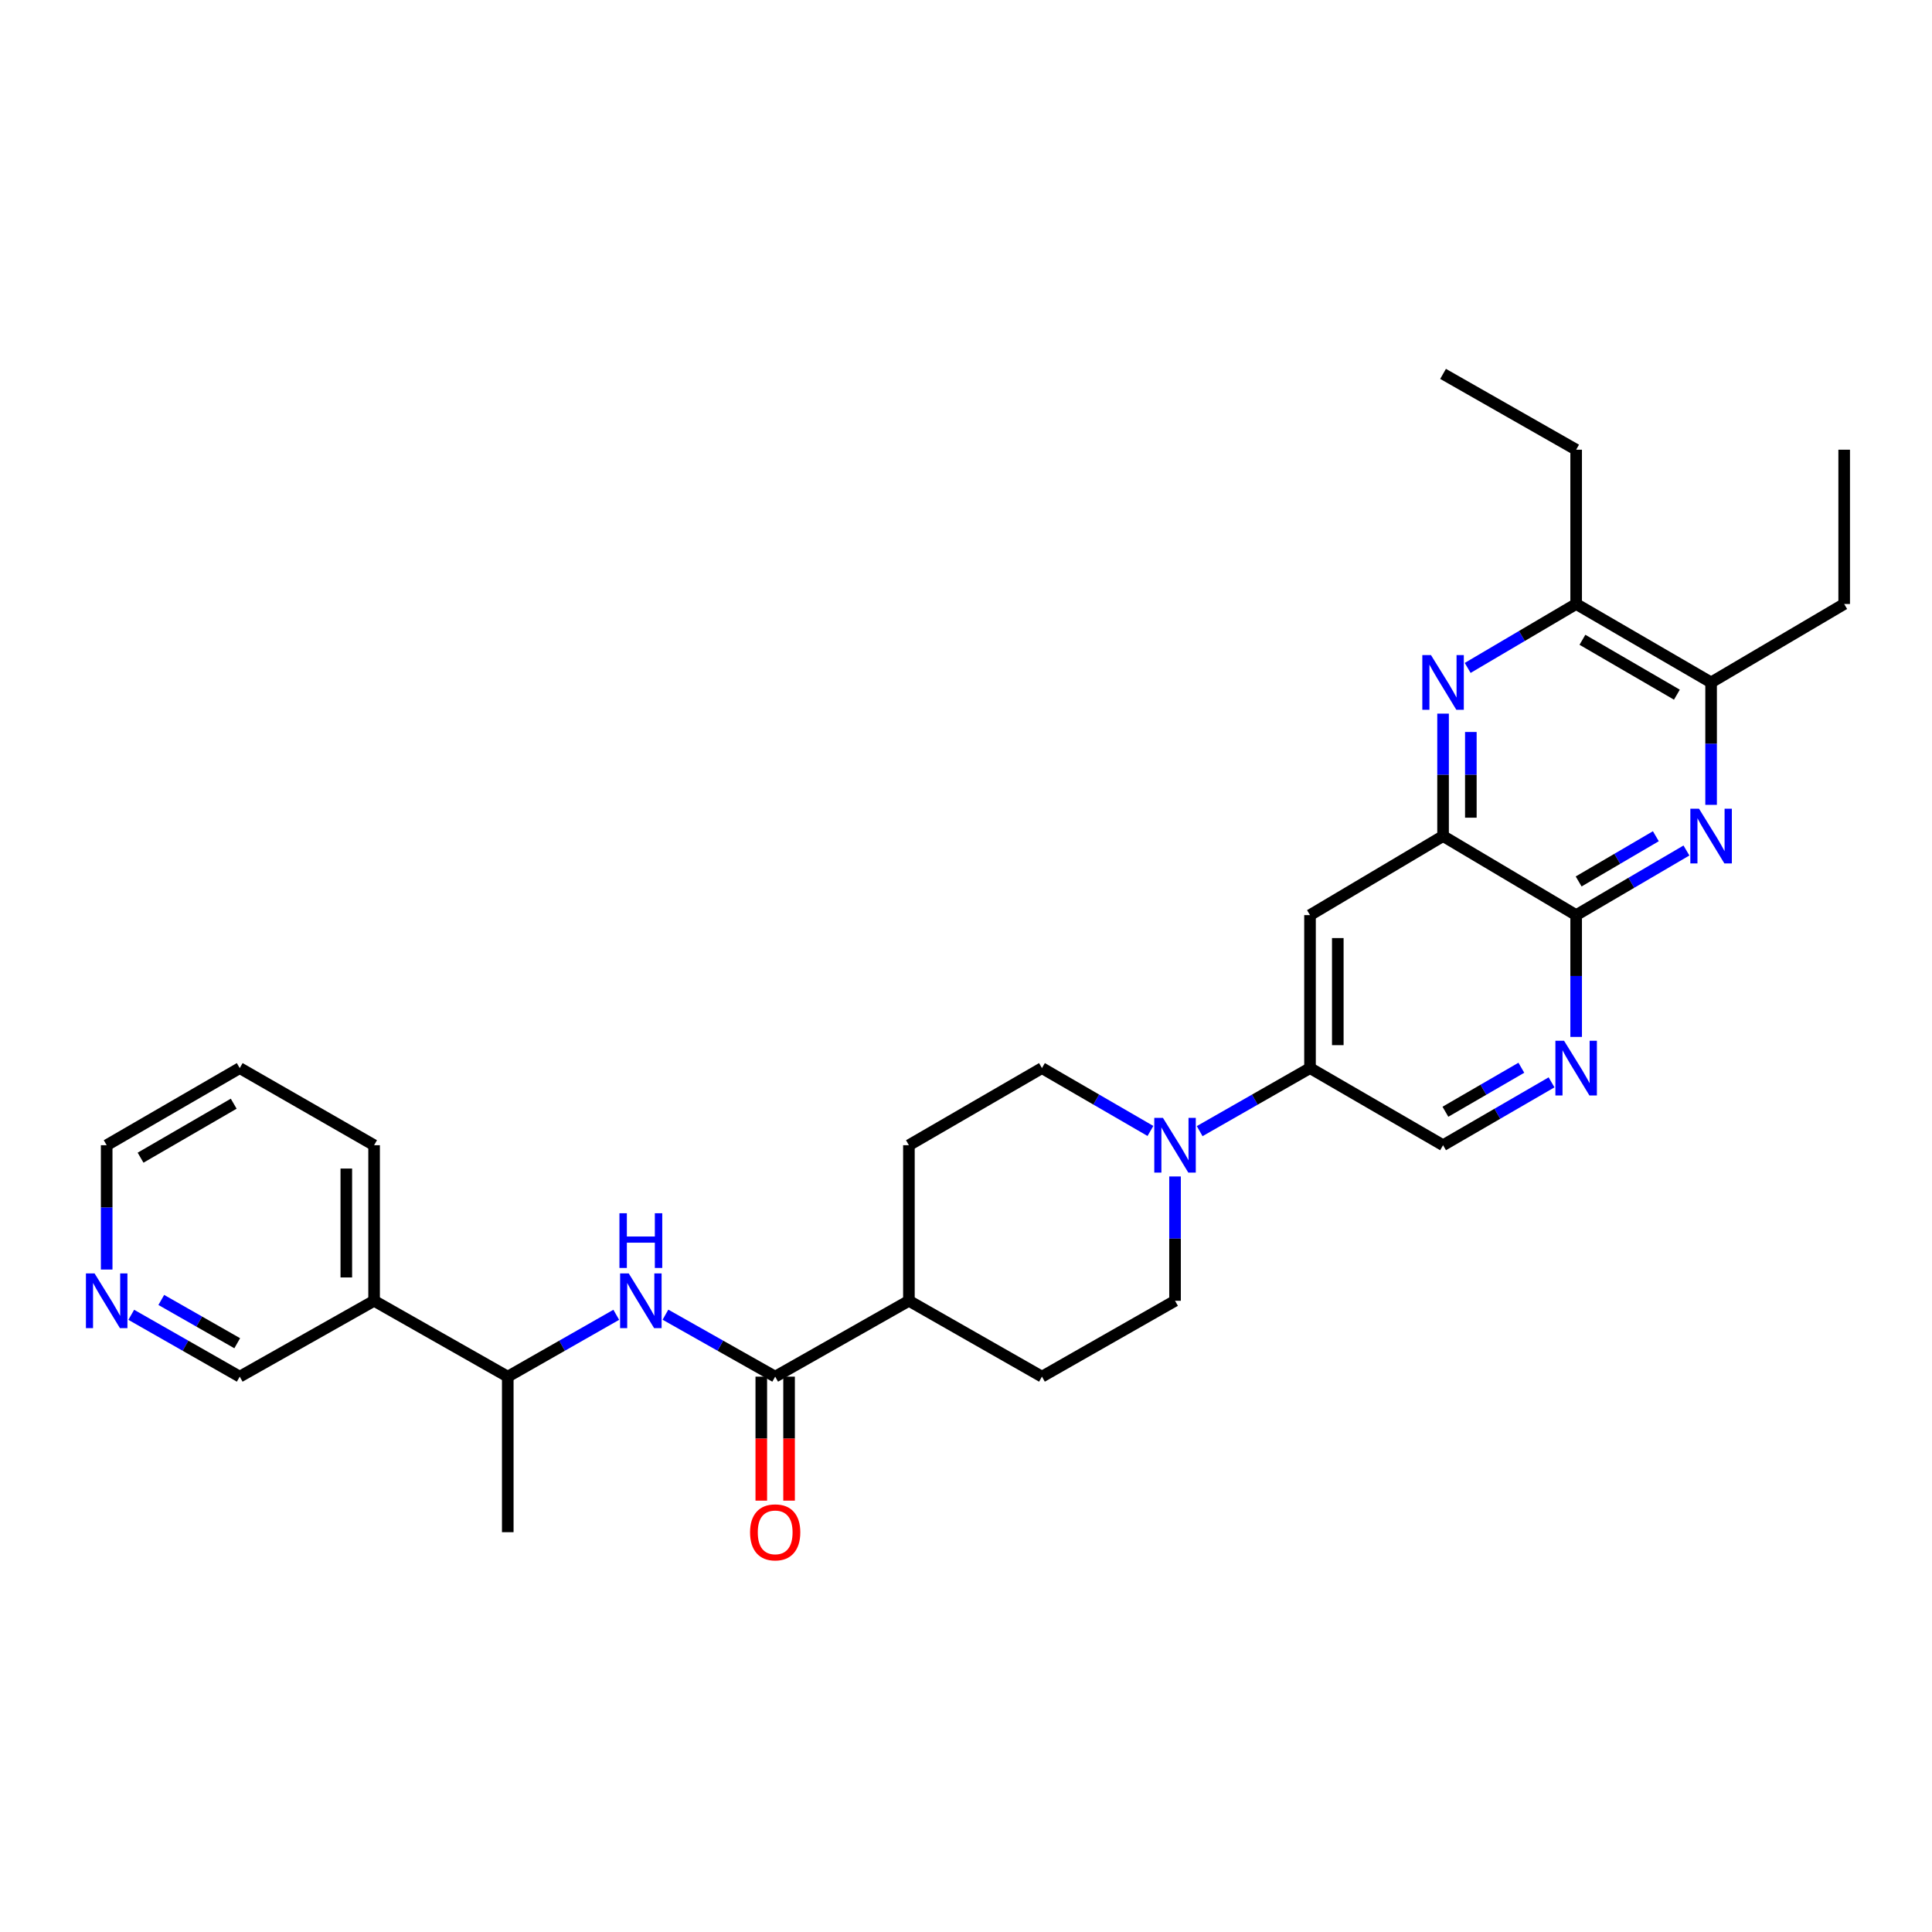 <?xml version='1.0' encoding='iso-8859-1'?>
<svg version='1.1' baseProfile='full'
              xmlns='http://www.w3.org/2000/svg'
                      xmlns:rdkit='http://www.rdkit.org/xml'
                      xmlns:xlink='http://www.w3.org/1999/xlink'
                  xml:space='preserve'
width='1000px' height='1000px' viewBox='0 0 1000 1000'>
<!-- END OF HEADER -->
<rect style='opacity:1.0;fill:#FFFFFF;stroke:none' width='1000' height='1000' x='0' y='0'> </rect>
<path class='bond-1' d='M 872.898,440.218 L 844.355,456.941' style='fill:none;fill-rule:evenodd;stroke:#0000FF;stroke-width:6px;stroke-linecap:butt;stroke-linejoin:miter;stroke-opacity:1' />
<path class='bond-1' d='M 844.355,456.941 L 815.812,473.664' style='fill:none;fill-rule:evenodd;stroke:#000000;stroke-width:6px;stroke-linecap:butt;stroke-linejoin:miter;stroke-opacity:1' />
<path class='bond-1' d='M 857.066,432.829 L 837.086,444.535' style='fill:none;fill-rule:evenodd;stroke:#0000FF;stroke-width:6px;stroke-linecap:butt;stroke-linejoin:miter;stroke-opacity:1' />
<path class='bond-1' d='M 837.086,444.535 L 817.106,456.241' style='fill:none;fill-rule:evenodd;stroke:#000000;stroke-width:6px;stroke-linecap:butt;stroke-linejoin:miter;stroke-opacity:1' />
<path class='bond-9' d='M 885.662,416.592 L 885.662,384.908' style='fill:none;fill-rule:evenodd;stroke:#0000FF;stroke-width:6px;stroke-linecap:butt;stroke-linejoin:miter;stroke-opacity:1' />
<path class='bond-9' d='M 885.662,384.908 L 885.662,353.224' style='fill:none;fill-rule:evenodd;stroke:#000000;stroke-width:6px;stroke-linecap:butt;stroke-linejoin:miter;stroke-opacity:1' />
<path class='bond-0' d='M 759.667,345.716 L 787.739,329.172' style='fill:none;fill-rule:evenodd;stroke:#0000FF;stroke-width:6px;stroke-linecap:butt;stroke-linejoin:miter;stroke-opacity:1' />
<path class='bond-0' d='M 787.739,329.172 L 815.812,312.627' style='fill:none;fill-rule:evenodd;stroke:#000000;stroke-width:6px;stroke-linecap:butt;stroke-linejoin:miter;stroke-opacity:1' />
<path class='bond-30' d='M 746.928,369.372 L 746.928,401.056' style='fill:none;fill-rule:evenodd;stroke:#0000FF;stroke-width:6px;stroke-linecap:butt;stroke-linejoin:miter;stroke-opacity:1' />
<path class='bond-30' d='M 746.928,401.056 L 746.928,432.74' style='fill:none;fill-rule:evenodd;stroke:#000000;stroke-width:6px;stroke-linecap:butt;stroke-linejoin:miter;stroke-opacity:1' />
<path class='bond-30' d='M 761.307,378.877 L 761.307,401.056' style='fill:none;fill-rule:evenodd;stroke:#0000FF;stroke-width:6px;stroke-linecap:butt;stroke-linejoin:miter;stroke-opacity:1' />
<path class='bond-30' d='M 761.307,401.056 L 761.307,423.235' style='fill:none;fill-rule:evenodd;stroke:#000000;stroke-width:6px;stroke-linecap:butt;stroke-linejoin:miter;stroke-opacity:1' />
<path class='bond-2' d='M 815.812,473.664 L 746.928,432.74' style='fill:none;fill-rule:evenodd;stroke:#000000;stroke-width:6px;stroke-linecap:butt;stroke-linejoin:miter;stroke-opacity:1' />
<path class='bond-5' d='M 815.812,473.664 L 815.812,505.185' style='fill:none;fill-rule:evenodd;stroke:#000000;stroke-width:6px;stroke-linecap:butt;stroke-linejoin:miter;stroke-opacity:1' />
<path class='bond-5' d='M 815.812,505.185 L 815.812,536.705' style='fill:none;fill-rule:evenodd;stroke:#0000FF;stroke-width:6px;stroke-linecap:butt;stroke-linejoin:miter;stroke-opacity:1' />
<path class='bond-7' d='M 746.928,432.74 L 678.061,473.664' style='fill:none;fill-rule:evenodd;stroke:#000000;stroke-width:6px;stroke-linecap:butt;stroke-linejoin:miter;stroke-opacity:1' />
<path class='bond-3' d='M 401.232,712.548 L 470.451,673.285' style='fill:none;fill-rule:evenodd;stroke:#000000;stroke-width:6px;stroke-linecap:butt;stroke-linejoin:miter;stroke-opacity:1' />
<path class='bond-6' d='M 401.232,712.548 L 372.835,696.513' style='fill:none;fill-rule:evenodd;stroke:#000000;stroke-width:6px;stroke-linecap:butt;stroke-linejoin:miter;stroke-opacity:1' />
<path class='bond-6' d='M 372.835,696.513 L 344.438,680.477' style='fill:none;fill-rule:evenodd;stroke:#0000FF;stroke-width:6px;stroke-linecap:butt;stroke-linejoin:miter;stroke-opacity:1' />
<path class='bond-17' d='M 394.043,712.548 L 394.043,744.639' style='fill:none;fill-rule:evenodd;stroke:#000000;stroke-width:6px;stroke-linecap:butt;stroke-linejoin:miter;stroke-opacity:1' />
<path class='bond-17' d='M 394.043,744.639 L 394.043,776.73' style='fill:none;fill-rule:evenodd;stroke:#FF0000;stroke-width:6px;stroke-linecap:butt;stroke-linejoin:miter;stroke-opacity:1' />
<path class='bond-17' d='M 408.422,712.548 L 408.422,744.639' style='fill:none;fill-rule:evenodd;stroke:#000000;stroke-width:6px;stroke-linecap:butt;stroke-linejoin:miter;stroke-opacity:1' />
<path class='bond-17' d='M 408.422,744.639 L 408.422,776.73' style='fill:none;fill-rule:evenodd;stroke:#FF0000;stroke-width:6px;stroke-linecap:butt;stroke-linejoin:miter;stroke-opacity:1' />
<path class='bond-4' d='M 620.946,585.477 L 649.503,569.161' style='fill:none;fill-rule:evenodd;stroke:#0000FF;stroke-width:6px;stroke-linecap:butt;stroke-linejoin:miter;stroke-opacity:1' />
<path class='bond-4' d='M 649.503,569.161 L 678.061,552.845' style='fill:none;fill-rule:evenodd;stroke:#000000;stroke-width:6px;stroke-linecap:butt;stroke-linejoin:miter;stroke-opacity:1' />
<path class='bond-15' d='M 608.195,608.936 L 608.195,641.11' style='fill:none;fill-rule:evenodd;stroke:#0000FF;stroke-width:6px;stroke-linecap:butt;stroke-linejoin:miter;stroke-opacity:1' />
<path class='bond-15' d='M 608.195,641.11 L 608.195,673.285' style='fill:none;fill-rule:evenodd;stroke:#000000;stroke-width:6px;stroke-linecap:butt;stroke-linejoin:miter;stroke-opacity:1' />
<path class='bond-16' d='M 595.464,585.385 L 567.388,569.115' style='fill:none;fill-rule:evenodd;stroke:#0000FF;stroke-width:6px;stroke-linecap:butt;stroke-linejoin:miter;stroke-opacity:1' />
<path class='bond-16' d='M 567.388,569.115 L 539.311,552.845' style='fill:none;fill-rule:evenodd;stroke:#000000;stroke-width:6px;stroke-linecap:butt;stroke-linejoin:miter;stroke-opacity:1' />
<path class='bond-12' d='M 803.081,560.222 L 775.005,576.492' style='fill:none;fill-rule:evenodd;stroke:#0000FF;stroke-width:6px;stroke-linecap:butt;stroke-linejoin:miter;stroke-opacity:1' />
<path class='bond-12' d='M 775.005,576.492 L 746.928,592.763' style='fill:none;fill-rule:evenodd;stroke:#000000;stroke-width:6px;stroke-linecap:butt;stroke-linejoin:miter;stroke-opacity:1' />
<path class='bond-12' d='M 787.449,552.662 L 767.795,564.051' style='fill:none;fill-rule:evenodd;stroke:#0000FF;stroke-width:6px;stroke-linecap:butt;stroke-linejoin:miter;stroke-opacity:1' />
<path class='bond-12' d='M 767.795,564.051 L 748.142,575.44' style='fill:none;fill-rule:evenodd;stroke:#000000;stroke-width:6px;stroke-linecap:butt;stroke-linejoin:miter;stroke-opacity:1' />
<path class='bond-11' d='M 318.98,680.537 L 290.899,696.542' style='fill:none;fill-rule:evenodd;stroke:#0000FF;stroke-width:6px;stroke-linecap:butt;stroke-linejoin:miter;stroke-opacity:1' />
<path class='bond-11' d='M 290.899,696.542 L 262.818,712.548' style='fill:none;fill-rule:evenodd;stroke:#000000;stroke-width:6px;stroke-linecap:butt;stroke-linejoin:miter;stroke-opacity:1' />
<path class='bond-31' d='M 678.061,473.664 L 678.061,552.845' style='fill:none;fill-rule:evenodd;stroke:#000000;stroke-width:6px;stroke-linecap:butt;stroke-linejoin:miter;stroke-opacity:1' />
<path class='bond-31' d='M 692.44,485.541 L 692.44,540.968' style='fill:none;fill-rule:evenodd;stroke:#000000;stroke-width:6px;stroke-linecap:butt;stroke-linejoin:miter;stroke-opacity:1' />
<path class='bond-8' d='M 678.061,552.845 L 746.928,592.763' style='fill:none;fill-rule:evenodd;stroke:#000000;stroke-width:6px;stroke-linecap:butt;stroke-linejoin:miter;stroke-opacity:1' />
<path class='bond-10' d='M 885.662,353.224 L 815.812,312.627' style='fill:none;fill-rule:evenodd;stroke:#000000;stroke-width:6px;stroke-linecap:butt;stroke-linejoin:miter;stroke-opacity:1' />
<path class='bond-10' d='M 867.959,359.566 L 819.064,331.149' style='fill:none;fill-rule:evenodd;stroke:#000000;stroke-width:6px;stroke-linecap:butt;stroke-linejoin:miter;stroke-opacity:1' />
<path class='bond-22' d='M 885.662,353.224 L 954.545,312.627' style='fill:none;fill-rule:evenodd;stroke:#000000;stroke-width:6px;stroke-linecap:butt;stroke-linejoin:miter;stroke-opacity:1' />
<path class='bond-23' d='M 815.812,312.627 L 815.812,232.768' style='fill:none;fill-rule:evenodd;stroke:#000000;stroke-width:6px;stroke-linecap:butt;stroke-linejoin:miter;stroke-opacity:1' />
<path class='bond-14' d='M 262.818,712.548 L 193.631,673.285' style='fill:none;fill-rule:evenodd;stroke:#000000;stroke-width:6px;stroke-linecap:butt;stroke-linejoin:miter;stroke-opacity:1' />
<path class='bond-26' d='M 262.818,712.548 L 262.818,793.062' style='fill:none;fill-rule:evenodd;stroke:#000000;stroke-width:6px;stroke-linecap:butt;stroke-linejoin:miter;stroke-opacity:1' />
<path class='bond-13' d='M 470.451,673.285 L 470.451,592.763' style='fill:none;fill-rule:evenodd;stroke:#000000;stroke-width:6px;stroke-linecap:butt;stroke-linejoin:miter;stroke-opacity:1' />
<path class='bond-32' d='M 470.451,673.285 L 539.311,712.548' style='fill:none;fill-rule:evenodd;stroke:#000000;stroke-width:6px;stroke-linecap:butt;stroke-linejoin:miter;stroke-opacity:1' />
<path class='bond-21' d='M 193.631,673.285 L 124.085,712.548' style='fill:none;fill-rule:evenodd;stroke:#000000;stroke-width:6px;stroke-linecap:butt;stroke-linejoin:miter;stroke-opacity:1' />
<path class='bond-24' d='M 193.631,673.285 L 193.631,592.763' style='fill:none;fill-rule:evenodd;stroke:#000000;stroke-width:6px;stroke-linecap:butt;stroke-linejoin:miter;stroke-opacity:1' />
<path class='bond-24' d='M 179.252,661.207 L 179.252,604.841' style='fill:none;fill-rule:evenodd;stroke:#000000;stroke-width:6px;stroke-linecap:butt;stroke-linejoin:miter;stroke-opacity:1' />
<path class='bond-20' d='M 608.195,673.285 L 539.311,712.548' style='fill:none;fill-rule:evenodd;stroke:#000000;stroke-width:6px;stroke-linecap:butt;stroke-linejoin:miter;stroke-opacity:1' />
<path class='bond-19' d='M 539.311,552.845 L 470.451,592.763' style='fill:none;fill-rule:evenodd;stroke:#000000;stroke-width:6px;stroke-linecap:butt;stroke-linejoin:miter;stroke-opacity:1' />
<path class='bond-18' d='M 67.939,680.538 L 96.012,696.543' style='fill:none;fill-rule:evenodd;stroke:#0000FF;stroke-width:6px;stroke-linecap:butt;stroke-linejoin:miter;stroke-opacity:1' />
<path class='bond-18' d='M 96.012,696.543 L 124.085,712.548' style='fill:none;fill-rule:evenodd;stroke:#000000;stroke-width:6px;stroke-linecap:butt;stroke-linejoin:miter;stroke-opacity:1' />
<path class='bond-18' d='M 83.482,672.848 L 103.133,684.051' style='fill:none;fill-rule:evenodd;stroke:#0000FF;stroke-width:6px;stroke-linecap:butt;stroke-linejoin:miter;stroke-opacity:1' />
<path class='bond-18' d='M 103.133,684.051 L 122.784,695.255' style='fill:none;fill-rule:evenodd;stroke:#000000;stroke-width:6px;stroke-linecap:butt;stroke-linejoin:miter;stroke-opacity:1' />
<path class='bond-33' d='M 55.217,657.112 L 55.217,624.937' style='fill:none;fill-rule:evenodd;stroke:#0000FF;stroke-width:6px;stroke-linecap:butt;stroke-linejoin:miter;stroke-opacity:1' />
<path class='bond-33' d='M 55.217,624.937 L 55.217,592.763' style='fill:none;fill-rule:evenodd;stroke:#000000;stroke-width:6px;stroke-linecap:butt;stroke-linejoin:miter;stroke-opacity:1' />
<path class='bond-28' d='M 954.545,312.627 L 954.545,232.768' style='fill:none;fill-rule:evenodd;stroke:#000000;stroke-width:6px;stroke-linecap:butt;stroke-linejoin:miter;stroke-opacity:1' />
<path class='bond-29' d='M 815.812,232.768 L 746.928,193.521' style='fill:none;fill-rule:evenodd;stroke:#000000;stroke-width:6px;stroke-linecap:butt;stroke-linejoin:miter;stroke-opacity:1' />
<path class='bond-27' d='M 193.631,592.763 L 124.085,552.845' style='fill:none;fill-rule:evenodd;stroke:#000000;stroke-width:6px;stroke-linecap:butt;stroke-linejoin:miter;stroke-opacity:1' />
<path class='bond-25' d='M 55.217,592.763 L 124.085,552.845' style='fill:none;fill-rule:evenodd;stroke:#000000;stroke-width:6px;stroke-linecap:butt;stroke-linejoin:miter;stroke-opacity:1' />
<path class='bond-25' d='M 72.758,599.215 L 120.965,571.273' style='fill:none;fill-rule:evenodd;stroke:#000000;stroke-width:6px;stroke-linecap:butt;stroke-linejoin:miter;stroke-opacity:1' />
<path  class='atom-0' d='M 879.402 418.58
L 888.682 433.58
Q 889.602 435.06, 891.082 437.74
Q 892.562 440.42, 892.642 440.58
L 892.642 418.58
L 896.402 418.58
L 896.402 446.9
L 892.522 446.9
L 882.562 430.5
Q 881.402 428.58, 880.162 426.38
Q 878.962 424.18, 878.602 423.5
L 878.602 446.9
L 874.922 446.9
L 874.922 418.58
L 879.402 418.58
' fill='#0000FF'/>
<path  class='atom-1' d='M 740.668 339.064
L 749.948 354.064
Q 750.868 355.544, 752.348 358.224
Q 753.828 360.904, 753.908 361.064
L 753.908 339.064
L 757.668 339.064
L 757.668 367.384
L 753.788 367.384
L 743.828 350.984
Q 742.668 349.064, 741.428 346.864
Q 740.228 344.664, 739.868 343.984
L 739.868 367.384
L 736.188 367.384
L 736.188 339.064
L 740.668 339.064
' fill='#0000FF'/>
<path  class='atom-5' d='M 601.935 578.603
L 611.215 593.603
Q 612.135 595.083, 613.615 597.763
Q 615.095 600.443, 615.175 600.603
L 615.175 578.603
L 618.935 578.603
L 618.935 606.923
L 615.055 606.923
L 605.095 590.523
Q 603.935 588.603, 602.695 586.403
Q 601.495 584.203, 601.135 583.523
L 601.135 606.923
L 597.455 606.923
L 597.455 578.603
L 601.935 578.603
' fill='#0000FF'/>
<path  class='atom-6' d='M 809.552 538.685
L 818.832 553.685
Q 819.752 555.165, 821.232 557.845
Q 822.712 560.525, 822.792 560.685
L 822.792 538.685
L 826.552 538.685
L 826.552 567.005
L 822.672 567.005
L 812.712 550.605
Q 811.552 548.685, 810.312 546.485
Q 809.112 544.285, 808.752 543.605
L 808.752 567.005
L 805.072 567.005
L 805.072 538.685
L 809.552 538.685
' fill='#0000FF'/>
<path  class='atom-7' d='M 325.442 659.125
L 334.722 674.125
Q 335.642 675.605, 337.122 678.285
Q 338.602 680.965, 338.682 681.125
L 338.682 659.125
L 342.442 659.125
L 342.442 687.445
L 338.562 687.445
L 328.602 671.045
Q 327.442 669.125, 326.202 666.925
Q 325.002 664.725, 324.642 664.045
L 324.642 687.445
L 320.962 687.445
L 320.962 659.125
L 325.442 659.125
' fill='#0000FF'/>
<path  class='atom-7' d='M 320.622 627.973
L 324.462 627.973
L 324.462 640.013
L 338.942 640.013
L 338.942 627.973
L 342.782 627.973
L 342.782 656.293
L 338.942 656.293
L 338.942 643.213
L 324.462 643.213
L 324.462 656.293
L 320.622 656.293
L 320.622 627.973
' fill='#0000FF'/>
<path  class='atom-18' d='M 388.232 793.142
Q 388.232 786.342, 391.592 782.542
Q 394.952 778.742, 401.232 778.742
Q 407.512 778.742, 410.872 782.542
Q 414.232 786.342, 414.232 793.142
Q 414.232 800.022, 410.832 803.942
Q 407.432 807.822, 401.232 807.822
Q 394.992 807.822, 391.592 803.942
Q 388.232 800.062, 388.232 793.142
M 401.232 804.622
Q 405.552 804.622, 407.872 801.742
Q 410.232 798.822, 410.232 793.142
Q 410.232 787.582, 407.872 784.782
Q 405.552 781.942, 401.232 781.942
Q 396.912 781.942, 394.552 784.742
Q 392.232 787.542, 392.232 793.142
Q 392.232 798.862, 394.552 801.742
Q 396.912 804.622, 401.232 804.622
' fill='#FF0000'/>
<path  class='atom-19' d='M 48.957 659.125
L 58.237 674.125
Q 59.157 675.605, 60.637 678.285
Q 62.117 680.965, 62.197 681.125
L 62.197 659.125
L 65.957 659.125
L 65.957 687.445
L 62.077 687.445
L 52.117 671.045
Q 50.957 669.125, 49.717 666.925
Q 48.517 664.725, 48.157 664.045
L 48.157 687.445
L 44.477 687.445
L 44.477 659.125
L 48.957 659.125
' fill='#0000FF'/>
</svg>
